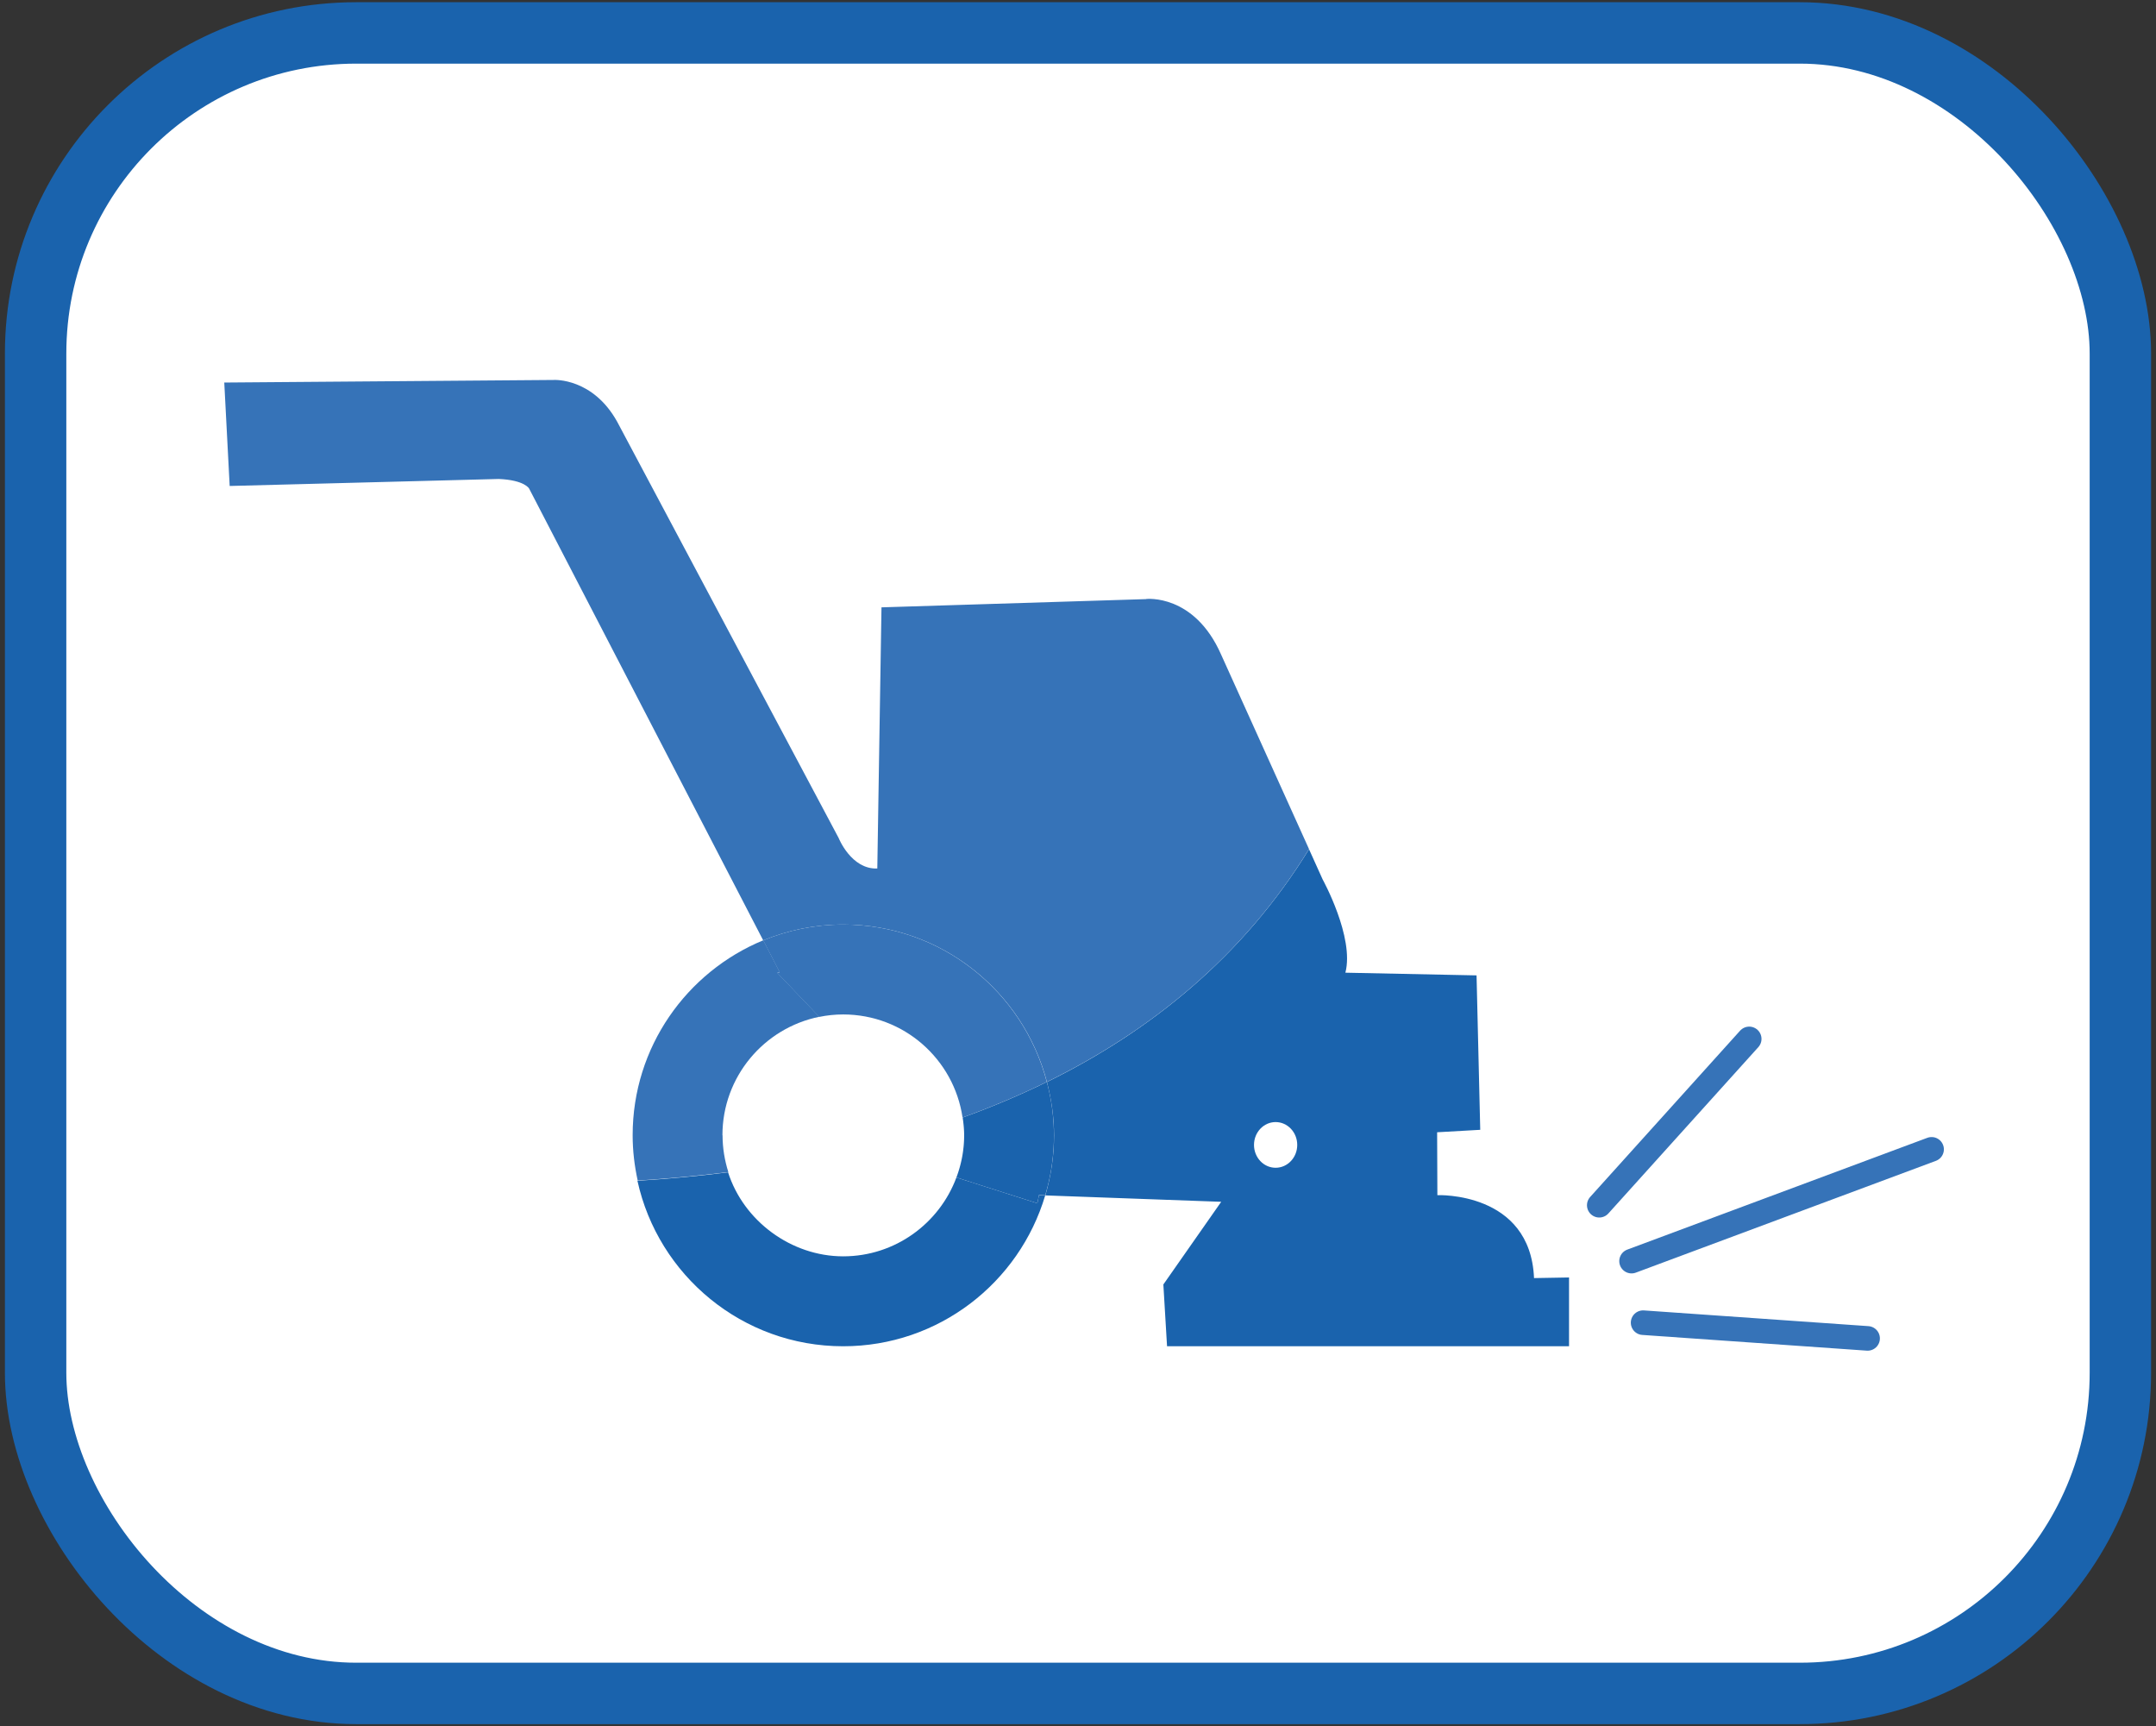 <svg xmlns="http://www.w3.org/2000/svg" viewBox="0 0 175.54 140.52"><rect x="0" y="0" width="175.54" height="140.52" fill="#333333" stroke="none"/><rect width="169.74" height="135.17" x="2.9" y="2.68" fill="#fff" stroke="#1a63ad" stroke-miterlimit="10" stroke-width="5" rx="26.1" ry="26.1"></rect><path fill="none" stroke="#3673b8" stroke-linecap="round" stroke-miterlimit="10" stroke-width="2" d="m130.21 98.11 12.21-13.54M132.84 102.66l24.43-9.1M152.06 108.95l-18.28-1.28"></path><path fill="none" d="M103.86 91.34c-.97 0-1.76.83-1.76 1.86s.79 1.86 1.76 1.86 1.76-.83 1.76-1.86-.79-1.86-1.76-1.86ZM68.66 102.27c4.23 0 7.82-2.67 9.22-6.42.4-1.07.63-2.22.63-3.43 0-.49-.05-.98-.12-1.45-6.31 2.28-12.85 3.66-19.1 4.45 1.27 3.97 4.98 6.84 9.37 6.84Z"></path><path fill="#1a63ad" d="m84.46 97.95-6.59-2.1c-1.39 3.74-4.99 6.42-9.22 6.42s-8.11-2.88-9.37-6.84c-2.52.32-4.99.54-7.38.69 1.69 7.7 8.54 13.47 16.75 13.47 7.78 0 14.34-5.18 16.45-12.28l-.51-.02s-.04.25-.13.67ZM124.9 104.04c-.3-7.07-7.87-6.75-7.87-6.75l-.02-5.12 3.51-.2-.3-12.57-10.68-.22c.75-2.88-1.85-7.59-1.85-7.59l-1.11-2.46c-5.4 8.78-12.96 14.83-21.34 18.95.36 1.39.58 2.84.58 4.35 0 1.7-.26 3.33-.71 4.88l14.32.52-4.71 6.73.3 5.03h32.73v-5.6l-2.84.05Zm-21.04-8.98c-.97 0-1.76-.83-1.76-1.86s.79-1.86 1.76-1.86 1.76.83 1.76 1.86-.79 1.86-1.76 1.86Z"></path><path fill="#1a63ad" d="M85.24 88.07c-2.24 1.1-4.53 2.06-6.86 2.9.07.48.12.96.12 1.45 0 1.21-.23 2.36-.63 3.43l6.59 2.1c.09-.42.13-.67.13-.67l.51.02a16.848 16.848 0 0 0 .13-9.23Z"></path><path fill="#3673b8" d="M58.82 92.42c0-4.77 3.39-8.74 7.89-9.65l-3.42-3.58c.07-.02.13-.03.2-.05l-1.34-2.6c-6.24 2.57-10.64 8.7-10.64 15.87 0 1.27.15 2.5.41 3.69 2.39-.15 4.86-.37 7.38-.69-.3-.95-.47-1.95-.47-3Z"></path><path fill="#3673b8" d="m93.31 48.77-21.54.67-.34 21.26c-2.13.08-3.15-2.49-3.15-2.49L50.25 34.33c-1.99-3.58-5.13-3.4-5.13-3.4l-26.86.21.44 8.42 21.91-.57c2.11.09 2.47.78 2.47.78l19.06 36.78c2.01-.83 4.21-1.29 6.52-1.29 7.97 0 14.65 5.44 16.58 12.81 8.37-4.11 15.94-10.16 21.34-18.95l-7.16-15.84c-2.19-4.97-6.1-4.52-6.1-4.52Z"></path><path fill="#3673b8" d="M68.66 75.26c-2.31 0-4.51.46-6.52 1.29l1.34 2.6c-.07.01-.13.03-.2.05l3.42 3.58c.63-.13 1.28-.2 1.95-.2 4.94 0 9.02 3.64 9.72 8.39 2.33-.84 4.62-1.8 6.86-2.9-1.93-7.37-8.61-12.81-16.58-12.81Z"></path></svg>
